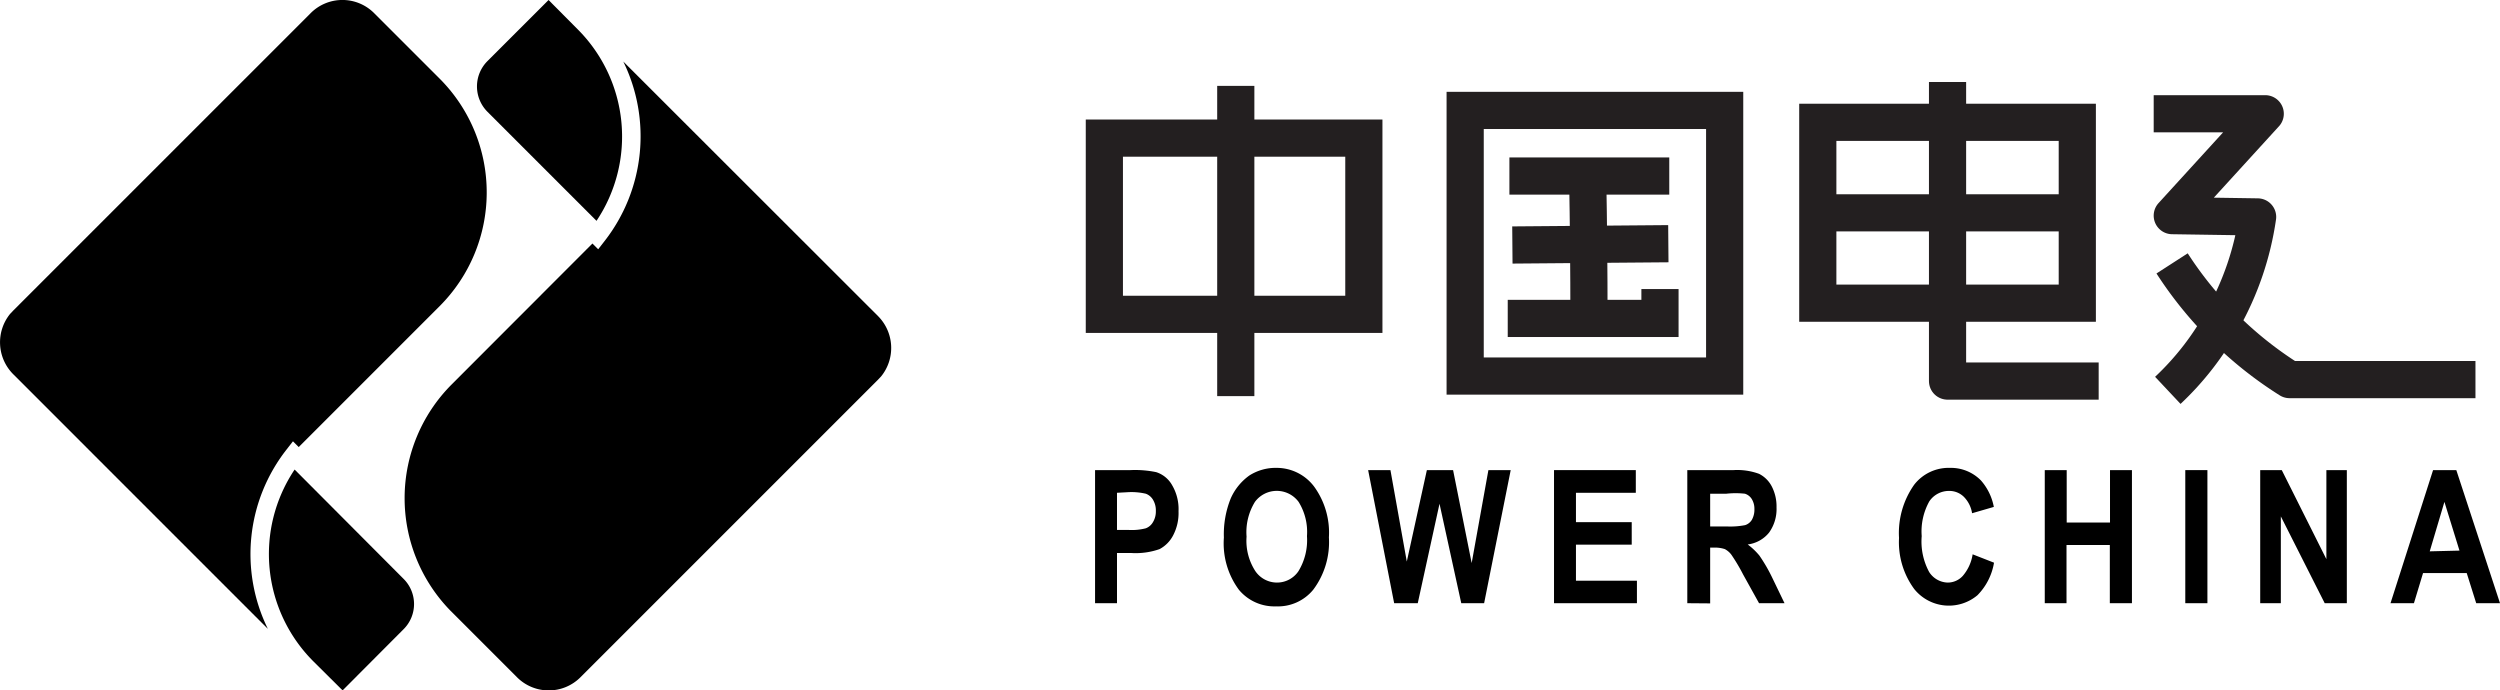 <svg xmlns="http://www.w3.org/2000/svg" viewBox="0 0 134.49 37.14"><defs><style>.cls-1,.cls-2{fill:none;stroke:#231f20;stroke-width:2px;}.cls-1{stroke-miterlimit:10;}.cls-2{stroke-linejoin:round;}</style></defs><g id="Layer_2" data-name="Layer 2"><g id="Layer_1-2" data-name="Layer 1"><path d="M16.86,35.58l1.57,1.56,3.28-3.29a1.91,1.91,0,0,0,0-2.71l-5.86-5.88A8.16,8.16,0,0,0,16.86,35.58Z"/><path d="M23.71,4.29,20.13.71a2.41,2.41,0,0,0-3.42,0L4.36,13.06.71,16.71l-.17.18a2.43,2.43,0,0,0,.17,3.24l13.7,13.7a9.12,9.12,0,0,1,1-9.64l.35-.45.31.31,7.59-7.59A8.66,8.66,0,0,0,23.71,4.29Z"/><path d="M31.07,1.57,29.51,0,26.22,3.29a1.93,1.93,0,0,0,0,2.72l5.87,5.87A8.16,8.16,0,0,0,31.07,1.57Z"/><path d="M24.23,32.85l3.58,3.58a2.41,2.41,0,0,0,3.42,0L43.58,24.08l3.65-3.65.17-.18A2.43,2.43,0,0,0,47.23,17L33.53,3.31a9.16,9.16,0,0,1-1,9.65l-.35.45-.31-.31L24.3,20.68A8.66,8.66,0,0,0,24.23,32.85Z"/><rect class="cls-1" x="59.41" y="7.43" width="13.96" height="9.48"/><rect class="cls-1" x="78.82" y="5.94" width="13.96" height="14.29"/><rect class="cls-1" x="97.79" y="6.58" width="13.96" height="9.73"/><path class="cls-1" d="M66.48,4.62V21.31"/><path class="cls-1" d="M81.2,9.47h8.6"/><path class="cls-1" d="M81.11,17.13H89.3V15.55"/><path class="cls-1" d="M85.48,17.13q0-3.82-.07-7.66"/><path class="cls-1" d="M81.36,13.18l8.39-.07"/><polyline class="cls-2" points="104.77 4.41 104.77 20.5 112.9 20.5"/><line class="cls-2" x1="111.75" y1="11.45" x2="97.79" y2="11.45"/><path d="M58.91,32.45V25.29h1.9a5.6,5.6,0,0,1,1.39.11,1.51,1.51,0,0,1,.86.71,2.53,2.53,0,0,1,.34,1.39,2.58,2.58,0,0,1-.29,1.3,1.74,1.74,0,0,1-.73.74,3.89,3.89,0,0,1-1.52.21h-.77v2.7Zm1.18-5.94v2h.65a3,3,0,0,0,.9-.09.75.75,0,0,0,.39-.34,1.1,1.1,0,0,0,.15-.59,1.11,1.11,0,0,0-.15-.6.76.76,0,0,0-.39-.33,3.42,3.42,0,0,0-1-.08Z"/><path d="M65.84,28.92a5.15,5.15,0,0,1,.37-2.11,3,3,0,0,1,1-1.23,2.63,2.63,0,0,1,1.48-.41,2.52,2.52,0,0,1,2,1,4.22,4.22,0,0,1,.8,2.74,4.26,4.26,0,0,1-.84,2.81,2.45,2.45,0,0,1-2,.9,2.48,2.48,0,0,1-2-.89A4.2,4.2,0,0,1,65.84,28.92Zm1.22-.05a3,3,0,0,0,.47,1.85,1.41,1.41,0,0,0,1.16.62,1.39,1.39,0,0,0,1.16-.61,3.21,3.21,0,0,0,.46-1.89A3.06,3.06,0,0,0,69.86,27a1.46,1.46,0,0,0-2.35,0A3.11,3.11,0,0,0,67.06,28.87Z"/><path d="M75,32.45l-1.4-7.16H74.8l.88,4.92,1.08-4.92h1.41l1,5,.9-5h1.2l-1.43,7.16H78.61L77.44,27.1l-1.17,5.35Z"/><path d="M83.6,32.45V25.29H88v1.22H84.78v1.58h3V29.3h-3v1.94h3.28v1.21Z"/><path d="M90.77,32.45V25.29h2.49a3.42,3.42,0,0,1,1.37.2,1.56,1.56,0,0,1,.68.67,2.34,2.34,0,0,1,.26,1.14,2.17,2.17,0,0,1-.4,1.35,1.76,1.76,0,0,1-1.15.64,3.63,3.63,0,0,1,.63.6,8.76,8.76,0,0,1,.68,1.17L96,32.45H94.63l-.86-1.55a9.75,9.75,0,0,0-.63-1.06,1.06,1.06,0,0,0-.35-.3,1.68,1.68,0,0,0-.6-.08H92v3ZM92,28.32h.88a4.15,4.15,0,0,0,1-.07.66.66,0,0,0,.36-.28,1.11,1.11,0,0,0,.14-.58,1,1,0,0,0-.14-.54.67.67,0,0,0-.37-.29,4.47,4.47,0,0,0-1,0H92Z"/><path d="M106.12,29.82l1.15.45a3.25,3.25,0,0,1-.89,1.75,2.39,2.39,0,0,1-3.4-.33,4.25,4.25,0,0,1-.82-2.75,4.5,4.5,0,0,1,.82-2.87,2.35,2.35,0,0,1,1.93-.9,2.26,2.26,0,0,1,1.66.68,3,3,0,0,1,.69,1.42l-1.17.34a1.6,1.6,0,0,0-.45-.89,1.11,1.11,0,0,0-.79-.31,1.27,1.27,0,0,0-1.06.56,3.32,3.32,0,0,0-.41,1.87,3.45,3.45,0,0,0,.4,1.93,1.22,1.22,0,0,0,1,.57,1.09,1.09,0,0,0,.81-.36A2.32,2.32,0,0,0,106.12,29.82Z"/><path d="M110,32.45V25.29h1.18v2.82h2.33V25.29h1.18v7.16H113.5V29.32h-2.33v3.13Z"/><path d="M117.56,32.45V25.29h1.19v7.16Z"/><path d="M121.59,32.45V25.29h1.16l2.4,4.79V25.29h1.1v7.16h-1.19l-2.36-4.67v4.67Z"/><path d="M134.49,32.45h-1.28l-.51-1.62h-2.35l-.49,1.62H128.6l2.29-7.16h1.25Zm-2.18-2.83L131.5,27l-.79,2.66Z"/><path class="cls-2" d="M115.86,6.12l6,0-5,5.48,4.59.07a15.88,15.88,0,0,1-1.88,5.52A15.33,15.33,0,0,1,116.62,21"/><path class="cls-2" d="M116.85,14.17a20.44,20.44,0,0,0,2.6,3.25,20.42,20.42,0,0,0,3.72,3h10"/></g></g></svg>